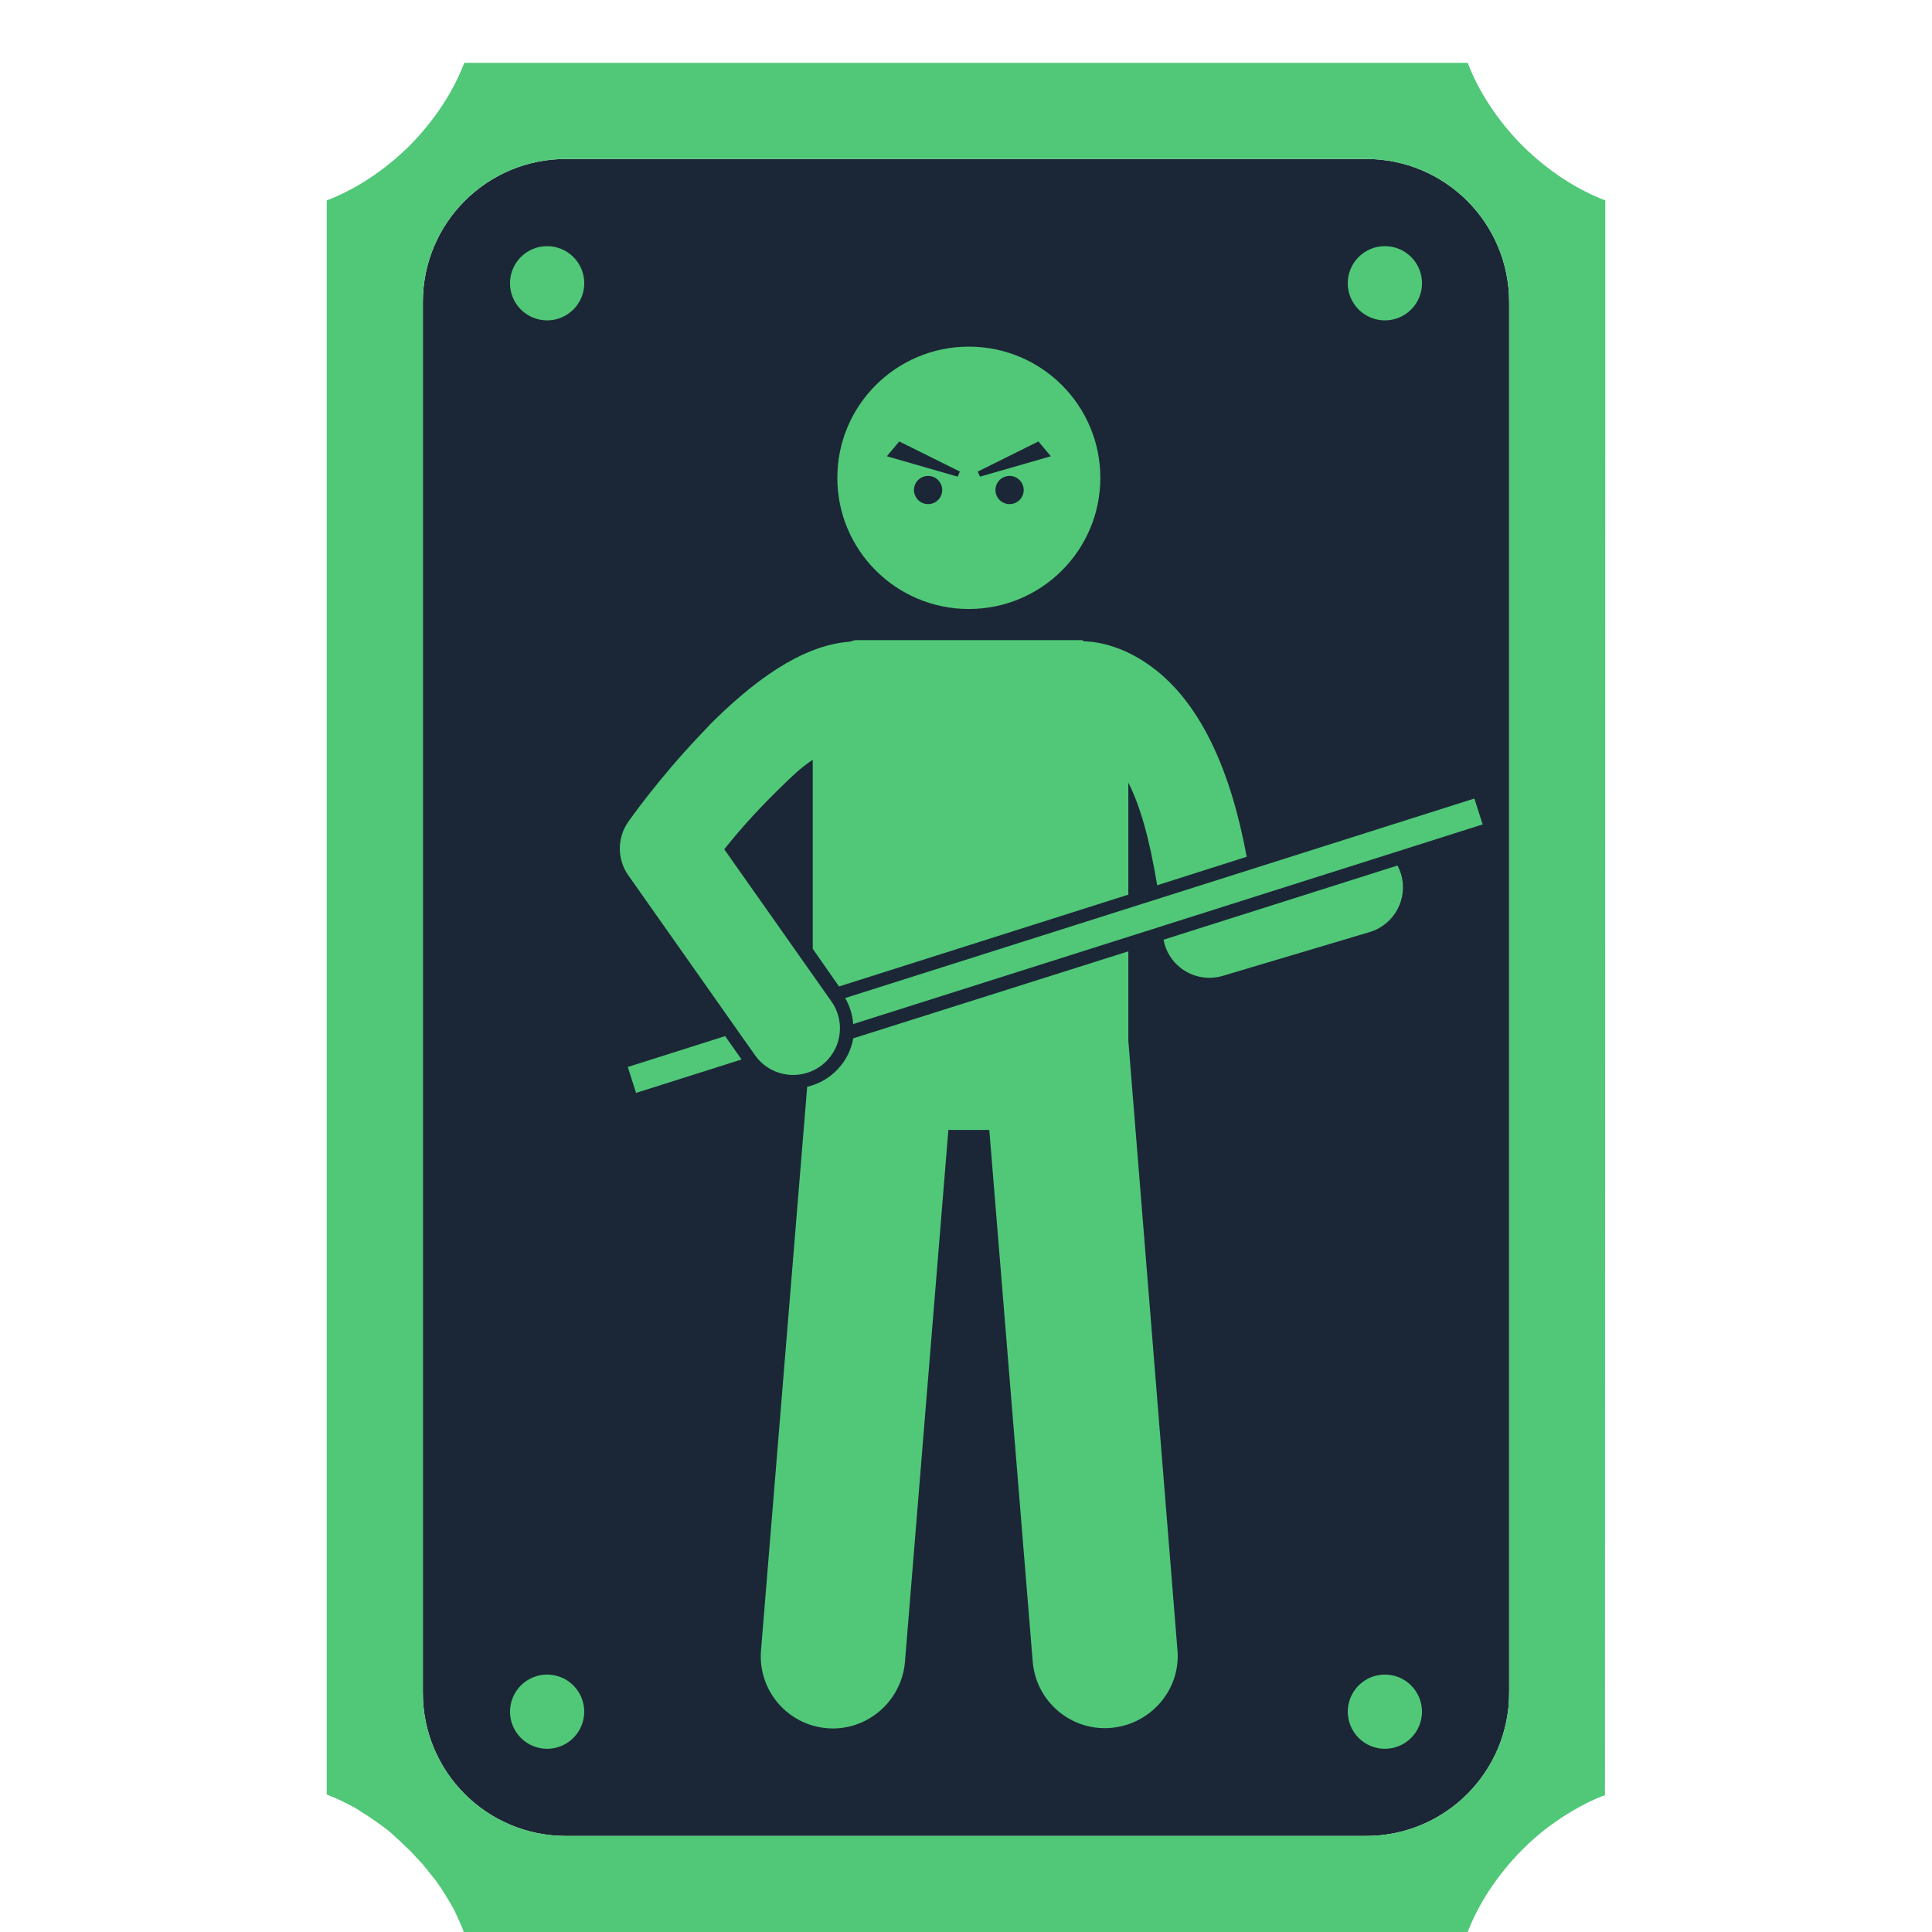 <?xml version="1.0" encoding="UTF-8"?>
<svg xmlns="http://www.w3.org/2000/svg" xmlns:xlink="http://www.w3.org/1999/xlink" width="375pt" height="375pt" viewBox="0 0 375 375" version="1.2">
<defs>
<clipPath id="clip1">
  <path d="M 162 67.051 L 214 67.051 L 214 119 L 162 119 Z M 162 67.051 "/>
</clipPath>
<clipPath id="clip2">
  <path d="M 164 154 L 287.738 154 L 287.738 199 L 164 199 Z M 164 154 "/>
</clipPath>
</defs>
<g id="surface1">
<path style=" stroke:none;fill-rule:nonzero;fill:rgb(10.59%,15.289%,21.179%);fill-opacity:1;" d="M 292.926 58.637 L 292.926 328.578 C 292.926 343.938 280.504 356.359 265.145 356.359 L 109.855 356.359 C 94.496 356.359 82.074 343.938 82.074 328.578 L 82.074 58.637 C 82.074 43.277 94.496 30.855 109.855 30.855 L 265.145 30.855 C 280.504 30.855 292.926 43.277 292.926 58.637 Z M 292.926 58.637 "/>
<path style=" stroke:none;fill-rule:nonzero;fill:rgb(31.369%,78.429%,47.06%);fill-opacity:1;" d="M 106.195 325.035 C 105.723 325.035 105.254 325.078 104.789 325.172 C 104.328 325.266 103.875 325.402 103.438 325.582 C 103.004 325.762 102.586 325.984 102.195 326.246 C 101.801 326.512 101.438 326.809 101.102 327.145 C 100.77 327.477 100.469 327.84 100.207 328.234 C 99.945 328.629 99.723 329.043 99.543 329.48 C 99.359 329.918 99.223 330.367 99.133 330.832 C 99.039 331.293 98.992 331.762 98.992 332.234 C 98.992 332.711 99.039 333.176 99.133 333.641 C 99.223 334.105 99.359 334.555 99.543 334.992 C 99.723 335.43 99.945 335.844 100.207 336.238 C 100.469 336.629 100.77 336.996 101.102 337.328 C 101.438 337.664 101.801 337.961 102.195 338.227 C 102.586 338.488 103.004 338.711 103.438 338.891 C 103.875 339.07 104.328 339.207 104.789 339.301 C 105.254 339.391 105.723 339.438 106.195 339.438 C 106.668 339.438 107.137 339.391 107.602 339.301 C 108.062 339.207 108.516 339.07 108.953 338.891 C 109.387 338.711 109.805 338.488 110.195 338.227 C 110.59 337.961 110.953 337.664 111.289 337.328 C 111.621 336.996 111.922 336.629 112.184 336.238 C 112.445 335.844 112.668 335.43 112.848 334.992 C 113.031 334.555 113.168 334.105 113.258 333.641 C 113.352 333.176 113.398 332.711 113.398 332.234 C 113.398 331.762 113.352 331.293 113.258 330.832 C 113.168 330.367 113.031 329.918 112.848 329.48 C 112.668 329.043 112.445 328.629 112.184 328.234 C 111.922 327.84 111.621 327.477 111.289 327.145 C 110.953 326.809 110.59 326.512 110.195 326.246 C 109.805 325.984 109.387 325.762 108.953 325.582 C 108.516 325.402 108.062 325.266 107.602 325.172 C 107.137 325.078 106.668 325.035 106.195 325.035 Z M 106.195 47.777 C 105.723 47.777 105.254 47.824 104.789 47.914 C 104.324 48.008 103.875 48.145 103.438 48.324 C 103 48.504 102.586 48.727 102.191 48.988 C 101.797 49.254 101.434 49.551 101.098 49.887 C 100.766 50.219 100.465 50.582 100.203 50.977 C 99.941 51.371 99.719 51.785 99.535 52.223 C 99.355 52.66 99.219 53.109 99.125 53.574 C 99.035 54.039 98.988 54.508 98.988 54.98 C 98.988 55.453 99.035 55.922 99.125 56.387 C 99.219 56.852 99.355 57.301 99.535 57.738 C 99.719 58.176 99.941 58.59 100.203 58.984 C 100.465 59.375 100.766 59.742 101.098 60.074 C 101.434 60.41 101.797 60.707 102.191 60.969 C 102.586 61.234 103 61.457 103.438 61.637 C 103.875 61.816 104.324 61.953 104.789 62.047 C 105.254 62.137 105.723 62.184 106.195 62.184 C 106.668 62.184 107.137 62.137 107.602 62.047 C 108.066 61.953 108.516 61.816 108.953 61.637 C 109.391 61.457 109.805 61.234 110.199 60.969 C 110.594 60.707 110.957 60.41 111.293 60.074 C 111.625 59.742 111.926 59.375 112.188 58.984 C 112.449 58.59 112.672 58.176 112.855 57.738 C 113.035 57.301 113.172 56.852 113.266 56.387 C 113.355 55.922 113.402 55.453 113.402 54.98 C 113.402 54.508 113.355 54.039 113.266 53.574 C 113.172 53.109 113.035 52.66 112.855 52.223 C 112.672 51.785 112.449 51.371 112.188 50.977 C 111.926 50.582 111.625 50.219 111.293 49.887 C 110.957 49.551 110.594 49.254 110.199 48.988 C 109.805 48.727 109.391 48.504 108.953 48.324 C 108.516 48.145 108.066 48.008 107.602 47.914 C 107.137 47.824 106.668 47.777 106.195 47.777 Z M 268.805 47.777 C 268.332 47.777 267.863 47.824 267.398 47.914 C 266.934 48.008 266.484 48.145 266.047 48.324 C 265.609 48.504 265.195 48.727 264.801 48.988 C 264.406 49.254 264.043 49.551 263.707 49.887 C 263.375 50.219 263.074 50.582 262.812 50.977 C 262.551 51.371 262.328 51.785 262.145 52.223 C 261.965 52.66 261.828 53.109 261.734 53.574 C 261.645 54.039 261.598 54.508 261.598 54.98 C 261.598 55.453 261.645 55.922 261.734 56.387 C 261.828 56.852 261.965 57.301 262.145 57.738 C 262.328 58.176 262.551 58.59 262.812 58.984 C 263.074 59.375 263.375 59.742 263.707 60.074 C 264.043 60.41 264.406 60.707 264.801 60.969 C 265.195 61.234 265.609 61.457 266.047 61.637 C 266.484 61.816 266.934 61.953 267.398 62.047 C 267.863 62.137 268.332 62.184 268.805 62.184 C 269.277 62.184 269.746 62.137 270.211 62.047 C 270.676 61.953 271.125 61.816 271.562 61.637 C 272 61.457 272.414 61.234 272.809 60.969 C 273.203 60.707 273.566 60.41 273.902 60.074 C 274.234 59.742 274.535 59.375 274.797 58.984 C 275.059 58.59 275.281 58.176 275.465 57.738 C 275.645 57.301 275.781 56.852 275.875 56.387 C 275.965 55.922 276.012 55.453 276.012 54.98 C 276.012 54.508 275.965 54.039 275.875 53.574 C 275.781 53.109 275.645 52.66 275.465 52.223 C 275.281 51.785 275.059 51.371 274.797 50.977 C 274.535 50.582 274.234 50.219 273.902 49.887 C 273.566 49.551 273.203 49.254 272.809 48.988 C 272.414 48.727 272 48.504 271.562 48.324 C 271.125 48.145 270.676 48.008 270.211 47.914 C 269.746 47.824 269.277 47.777 268.805 47.777 Z M 268.805 325.035 C 268.332 325.035 267.863 325.078 267.398 325.172 C 266.938 325.266 266.484 325.402 266.047 325.582 C 265.613 325.762 265.195 325.984 264.805 326.246 C 264.41 326.512 264.047 326.809 263.711 327.145 C 263.379 327.477 263.078 327.84 262.816 328.234 C 262.555 328.629 262.332 329.043 262.152 329.48 C 261.969 329.918 261.832 330.367 261.742 330.832 C 261.648 331.293 261.602 331.762 261.602 332.234 C 261.602 332.711 261.648 333.176 261.742 333.641 C 261.832 334.105 261.969 334.555 262.152 334.992 C 262.332 335.43 262.555 335.844 262.816 336.238 C 263.078 336.629 263.379 336.996 263.711 337.328 C 264.047 337.664 264.41 337.961 264.805 338.227 C 265.195 338.488 265.613 338.711 266.047 338.891 C 266.484 339.07 266.938 339.207 267.398 339.301 C 267.863 339.391 268.332 339.438 268.805 339.438 C 269.277 339.438 269.746 339.391 270.211 339.301 C 270.672 339.207 271.125 339.07 271.562 338.891 C 271.996 338.711 272.414 338.488 272.805 338.227 C 273.199 337.961 273.562 337.664 273.898 337.328 C 274.23 336.996 274.531 336.629 274.793 336.238 C 275.055 335.844 275.277 335.43 275.457 334.992 C 275.641 334.555 275.777 334.105 275.867 333.641 C 275.961 333.176 276.008 332.711 276.008 332.234 C 276.008 331.762 275.961 331.293 275.867 330.832 C 275.777 330.367 275.641 329.918 275.457 329.48 C 275.277 329.043 275.055 328.629 274.793 328.234 C 274.531 327.84 274.23 327.477 273.898 327.145 C 273.562 326.809 273.199 326.512 272.805 326.246 C 272.414 325.984 271.996 325.762 271.562 325.582 C 271.125 325.402 270.672 325.266 270.211 325.172 C 269.746 325.078 269.277 325.035 268.805 325.035 Z M 268.805 325.035 "/>
<path style=" stroke:none;fill-rule:nonzero;fill:rgb(31.369%,78.429%,47.06%);fill-opacity:1;" d="M 311.586 62.184 L 311.586 38.898 C 306.066 36.797 300.484 33.195 295.504 28.277 C 290.586 23.297 286.984 17.715 284.883 12.195 L 90.117 12.195 C 88.016 17.715 84.414 23.297 79.496 28.277 C 74.516 33.195 68.934 36.797 63.414 38.898 L 63.414 348.32 C 64.797 348.859 66.176 349.461 67.555 350.18 C 67.914 350.359 68.215 350.539 68.574 350.719 C 68.816 350.84 69.055 350.961 69.297 351.141 C 69.355 351.141 69.414 351.199 69.477 351.258 C 69.656 351.32 69.777 351.438 69.957 351.559 C 71.695 352.641 73.434 353.84 75.176 355.16 C 75.477 355.398 75.777 355.641 76.074 355.941 C 76.316 356.121 76.496 356.301 76.676 356.48 C 77.277 357.02 77.875 357.559 78.477 358.16 C 78.777 358.461 79.074 358.758 79.434 359.059 C 79.734 359.359 80.035 359.66 80.336 360.02 C 80.875 360.621 81.477 361.219 82.016 361.82 C 82.195 362.059 82.375 362.238 82.555 362.48 L 83.273 363.379 C 83.457 363.559 83.574 363.801 83.754 363.98 C 84.055 364.34 84.355 364.762 84.656 365.121 C 85.016 365.602 85.316 366.082 85.617 366.5 C 86.516 367.879 87.355 369.262 88.137 370.699 C 88.254 370.941 88.375 371.121 88.434 371.359 L 88.617 371.719 C 88.734 371.961 88.855 372.199 88.914 372.379 C 89.336 373.281 89.754 374.18 90.055 375.141 L 284.824 375.141 C 286.926 369.621 290.523 364.039 295.445 359.059 C 297.305 357.199 299.223 355.52 301.266 354.078 C 302.285 353.359 303.305 352.641 304.324 352.039 C 304.984 351.621 305.703 351.199 306.363 350.84 C 307.023 350.48 307.746 350.121 308.406 349.758 C 309.426 349.277 310.504 348.801 311.523 348.438 Z M 292.926 328.578 C 292.926 343.938 280.504 356.359 265.145 356.359 L 109.855 356.359 C 94.496 356.359 82.074 343.938 82.074 328.578 L 82.074 58.637 C 82.074 43.277 94.496 30.855 109.855 30.855 L 265.145 30.855 C 280.504 30.855 292.926 43.277 292.926 58.637 Z M 292.926 328.578 "/>
<g clip-path="url(#clip1)" clip-rule="nonzero">
<path style=" stroke:none;fill-rule:nonzero;fill:rgb(31.369%,78.429%,47.06%);fill-opacity:1;" d="M 188.051 118.207 C 202.148 118.207 213.574 106.809 213.574 92.746 C 213.574 78.68 202.148 67.281 188.051 67.281 C 173.953 67.281 162.527 78.68 162.527 92.746 C 162.527 106.809 173.953 118.207 188.051 118.207 Z M 196.359 97.816 C 194.863 98.039 193.469 97.008 193.246 95.512 C 193.023 94.016 194.059 92.625 195.559 92.406 C 197.055 92.184 198.449 93.215 198.672 94.711 C 198.895 96.203 197.859 97.598 196.359 97.816 Z M 201.555 85.684 L 203.969 88.559 L 190.211 92.52 L 189.789 91.531 Z M 182.855 95.512 C 182.633 97.008 181.238 98.039 179.738 97.816 C 178.242 97.598 177.207 96.203 177.43 94.711 C 177.652 93.215 179.047 92.184 180.543 92.406 C 182.043 92.625 183.074 94.016 182.855 95.512 Z M 174.543 85.684 L 186.312 91.531 L 185.887 92.52 L 172.133 88.559 Z M 174.543 85.684 "/>
</g>
<path style=" stroke:none;fill-rule:nonzero;fill:rgb(31.369%,78.429%,47.06%);fill-opacity:1;" d="M 229.676 188.246 C 231.191 189.266 232.961 189.793 234.746 189.793 C 235.617 189.793 236.492 189.668 237.344 189.41 L 265.836 180.918 C 270.637 179.488 273.367 174.445 271.934 169.652 C 271.758 169.07 271.527 168.516 271.254 167.996 L 225.836 182.398 C 226.277 184.773 227.652 186.883 229.676 188.246 Z M 229.676 188.246 "/>
<path style=" stroke:none;fill-rule:nonzero;fill:rgb(31.369%,78.429%,47.06%);fill-opacity:1;" d="M 165.613 201.539 C 165.109 204.504 163.402 207.273 160.75 209.133 C 159.516 209.996 158.113 210.609 156.672 210.945 L 147.711 320.363 C 147.082 328.066 152.824 334.82 160.543 335.445 C 168.262 336.074 175.027 330.227 175.656 322.523 L 184.078 219.324 L 192.023 219.324 L 200.449 322.523 C 201.078 330.227 207.848 336.016 215.566 335.387 C 223.289 334.762 229.176 328.039 228.547 320.336 L 219.008 201.992 L 219.008 184.652 Z M 165.613 201.539 "/>
<path style=" stroke:none;fill-rule:nonzero;fill:rgb(31.369%,78.429%,47.06%);fill-opacity:1;" d="M 140.746 201.109 L 121.855 207.098 L 123.457 212.133 L 143.938 205.641 Z M 140.746 201.109 "/>
<g clip-path="url(#clip2)" clip-rule="nonzero">
<path style=" stroke:none;fill-rule:nonzero;fill:rgb(31.369%,78.429%,47.06%);fill-opacity:1;" d="M 164.043 193.719 C 164.973 195.305 165.48 197.031 165.598 198.77 L 287.781 160.023 L 286.176 154.992 Z M 164.043 193.719 "/>
</g>
<path style=" stroke:none;fill-rule:nonzero;fill:rgb(31.369%,78.429%,47.06%);fill-opacity:1;" d="M 135.582 142.996 C 127.859 151.125 122.188 159.164 121.949 159.504 C 119.758 162.625 119.758 166.785 121.957 169.902 L 146.535 204.801 C 148.301 207.309 151.113 208.648 153.969 208.648 C 155.77 208.648 157.594 208.113 159.18 207 C 163.281 204.125 164.27 198.48 161.387 194.387 L 140.578 164.848 C 143.992 160.508 148.004 156.242 151.727 152.629 C 153.73 150.684 155.484 148.941 157.754 147.473 L 157.754 184.16 L 162.852 191.473 L 219.008 173.648 L 219.008 151.914 C 221.277 156.352 223.121 162.762 224.605 171.828 L 241.984 166.297 C 238.805 149.066 232.941 136.949 224.547 130.211 C 218.797 125.59 213.363 124.547 210.484 124.48 C 210.316 124.473 210.133 124.254 209.961 124.254 L 166.137 124.254 C 165.707 124.254 165.285 124.496 164.871 124.559 C 157.059 125.145 148.477 130.188 138.777 139.664 C 137.723 140.695 136.664 141.859 135.582 142.996 Z M 135.582 142.996 "/>
</g>
</svg>
